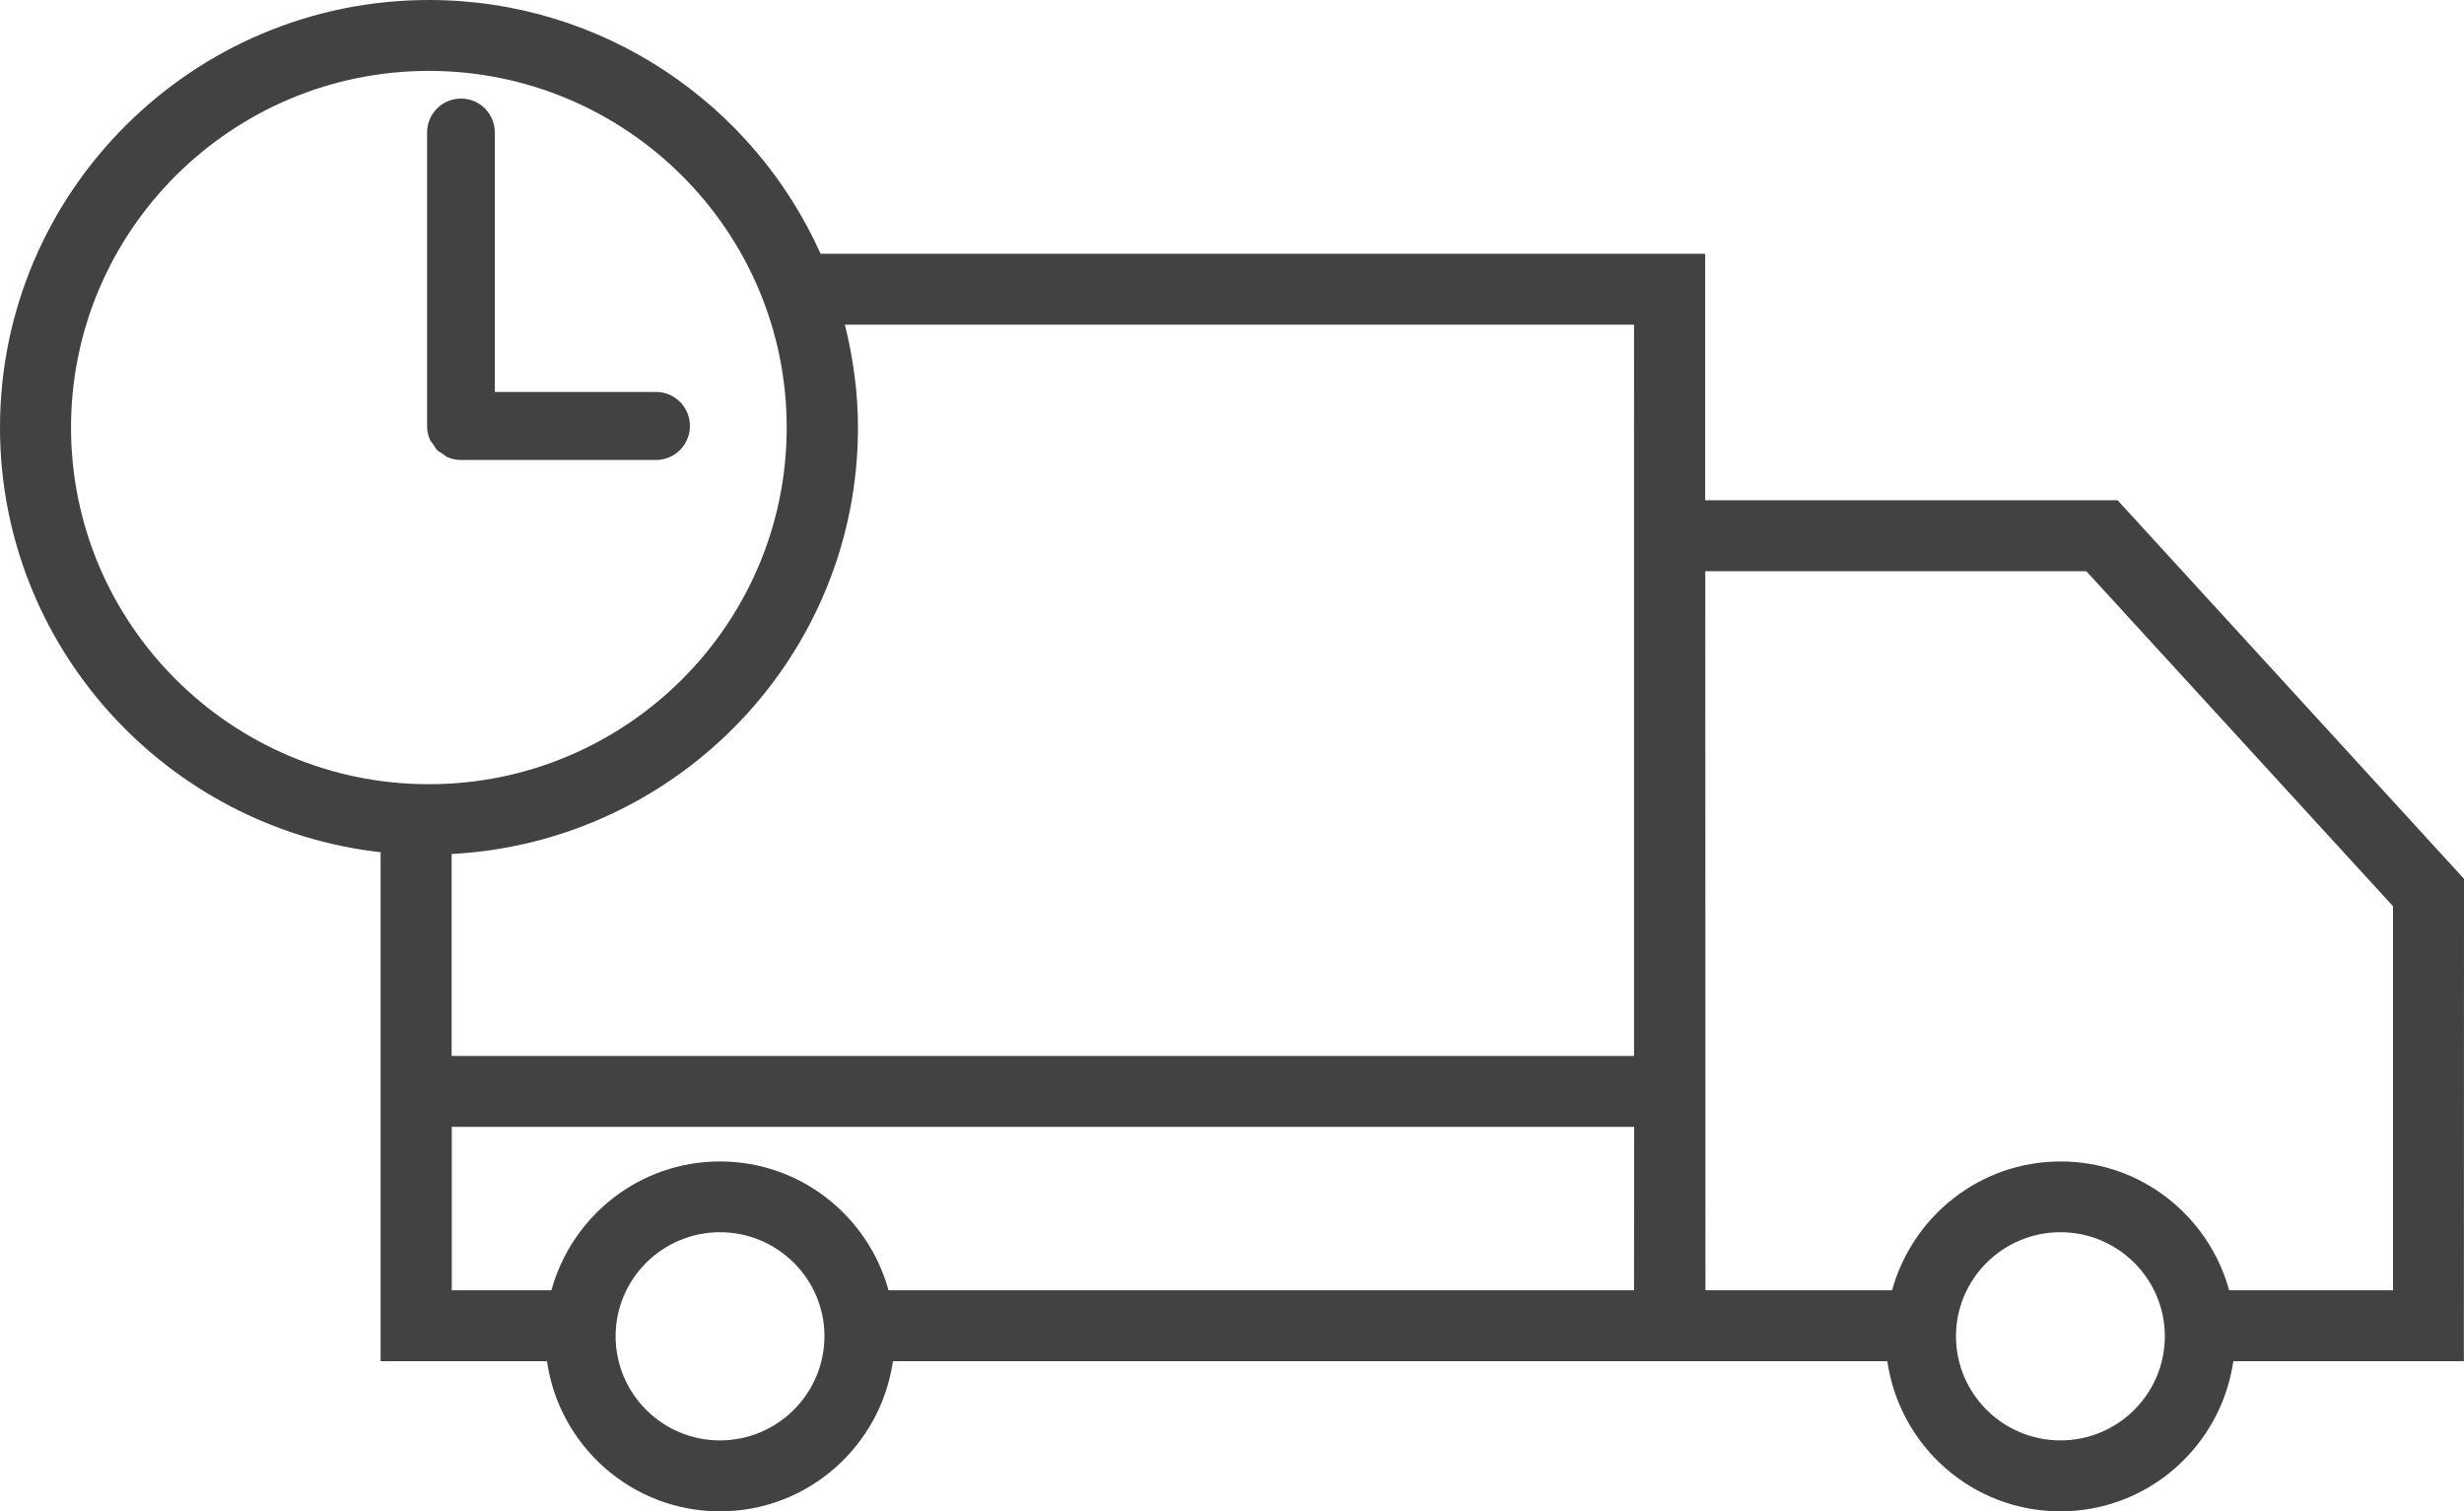 <svg width="75px" height="46px" viewBox="0 0 75 46" version="1.1"
                            xmlns="http://www.w3.org/2000/svg" xmlns:xlink="http://www.w3.org/1999/xlink">
                            <g id="DL-Homepage-2019" stroke="none" stroke-width="1" fill="none" fill-rule="evenodd">
                                <g id="Homepage" transform="translate(-935, -1166)" fill="#424242">
                                    <g id="Group-3" transform="translate(935, 1166)">
                                        <path
                                            d="M64.456,15.226 L51.903,15.226 L51.903,7.723 L24.977,7.723 C22.938,3.178 18.366,0 13.057,0 C5.859,0 0,5.839 0,13.014 C0,19.691 5.076,25.205 11.585,25.939 L11.585,41.43 L16.648,41.43 C17.02,44.01 19.228,46 21.914,46 C24.6,46 26.807,44.006 27.18,41.43 L57.447,41.43 C57.819,44.01 60.027,46 62.713,46 C65.399,46 67.606,44.006 67.979,41.43 L74.996,41.43 L75,26.748 L64.456,15.226 Z M2.162,13.013 C2.162,7.027 7.048,2.158 13.054,2.158 C19.061,2.158 23.946,7.027 23.946,13.013 C23.946,19 19.061,23.869 13.054,23.869 C7.052,23.869 2.162,19 2.162,13.013 Z M21.915,43.841 C20.164,43.841 18.738,42.42 18.738,40.671 C18.738,38.925 20.164,37.505 21.915,37.505 C23.666,37.505 25.095,38.925 25.095,40.671 C25.091,42.42 23.666,43.841 21.915,43.841 Z M49.737,39.271 L27.045,39.271 C26.423,37.016 24.367,35.351 21.914,35.351 C19.457,35.351 17.405,37.02 16.784,39.271 L13.751,39.271 L13.751,34.297 L49.741,34.297 L49.737,39.271 Z M49.737,15.226 L49.737,32.139 L13.747,32.139 L13.747,25.993 C20.625,25.63 26.115,19.956 26.115,13.013 C26.115,11.93 25.967,10.889 25.717,9.881 L49.738,9.881 L49.737,15.226 Z M62.717,43.841 C60.966,43.841 59.537,42.421 59.537,40.671 C59.537,38.926 60.962,37.505 62.717,37.505 C64.469,37.505 65.894,38.926 65.894,40.671 C65.894,42.421 64.469,43.841 62.717,43.841 Z M72.839,39.272 L67.852,39.272 C67.231,37.016 65.175,35.351 62.722,35.351 C60.264,35.351 58.213,37.021 57.591,39.272 L51.911,39.272 L51.906,17.385 L63.504,17.385 L72.839,27.582 L72.839,39.272 Z"
                                            id="Fill-1"></path>
                                        <path
                                            d="M19.969,14 C20.541,14 21,13.535 21,12.965 C21,12.392 20.541,11.931 19.969,11.931 L15.062,11.931 L15.062,4.035 C15.062,3.461 14.603,3 14.031,3 C13.463,3 13,3.461 13,4.035 L13,12.965 C13,13.107 13.028,13.244 13.081,13.37 C13.105,13.434 13.153,13.479 13.193,13.535 C13.23,13.588 13.258,13.648 13.302,13.697 C13.346,13.741 13.411,13.77 13.463,13.806 C13.52,13.842 13.568,13.895 13.628,13.919 C13.753,13.972 13.89,14 14.031,14 L19.969,14 Z"
                                            id="Fill-2"></path>
                                    </g>
                                </g>
                            </g>
                        </svg>